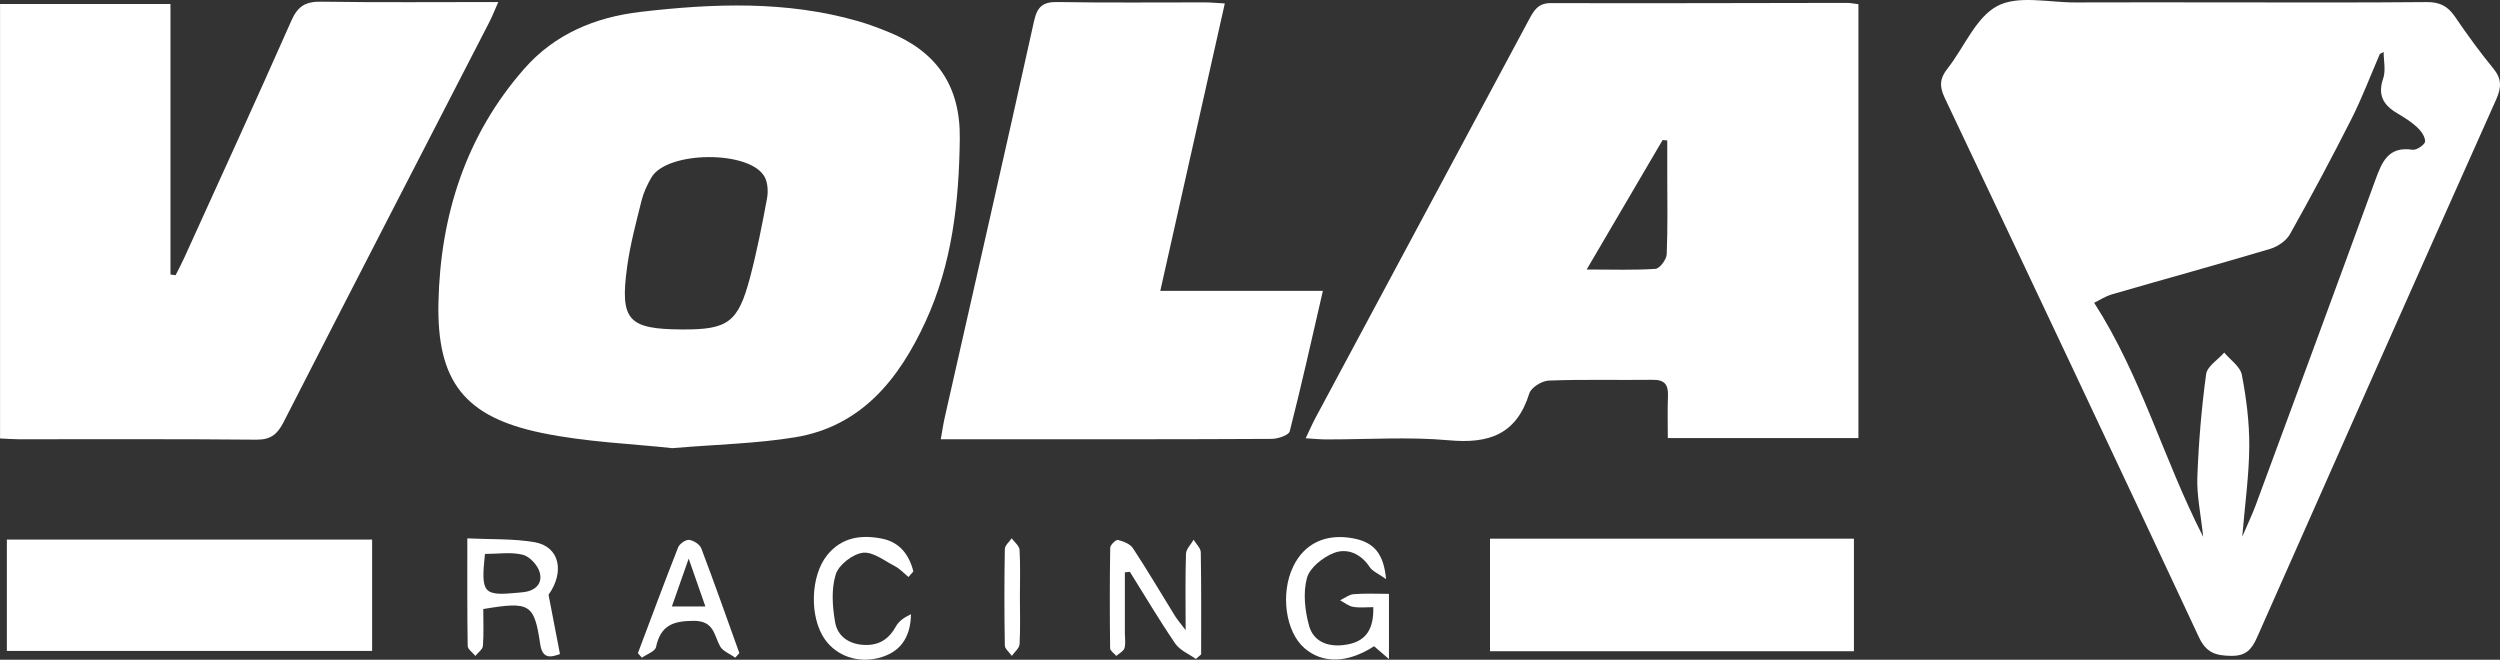 <svg width="144" height="38" viewBox="0 0 144 38" fill="none" xmlns="http://www.w3.org/2000/svg">
<rect x="0" y="0" width="144" height="38" fill="#333333" stroke="none"/>
<g clip-path="url(#clip0_14_483)">
<path d="M107.045 0.246V25.234H96.066C96.066 24.424 96.043 23.606 96.075 22.788C96.098 22.143 95.865 21.868 95.197 21.877C93.202 21.903 91.204 21.844 89.213 21.921C88.817 21.935 88.198 22.316 88.09 22.656C87.352 25.026 85.764 25.571 83.459 25.36C81.121 25.149 78.748 25.316 76.39 25.31C76.044 25.31 75.695 25.275 75.207 25.245C75.434 24.773 75.585 24.416 75.768 24.076C79.865 16.434 83.965 8.796 88.058 1.152C88.341 0.628 88.576 0.176 89.323 0.179C95.016 0.197 100.709 0.173 106.405 0.167C106.58 0.167 106.757 0.208 107.048 0.243L107.045 0.246ZM91.388 15.523C92.911 15.523 94.141 15.57 95.359 15.485C95.601 15.467 95.987 14.951 96.002 14.652C96.069 13.089 96.034 11.52 96.034 9.955C96.034 9.333 96.034 8.711 96.034 8.09C95.944 8.081 95.856 8.075 95.766 8.066C94.356 10.468 92.949 12.869 91.391 15.526L91.388 15.523Z" fill="white"/>
<path d="M38.72 25.814C36.438 25.562 33.774 25.468 31.198 24.935C26.77 24.02 25.153 21.979 25.255 17.417C25.366 12.4 26.837 7.779 30.204 3.952C31.954 1.962 34.283 0.988 36.9 0.683C41.104 0.196 45.291 0.035 49.42 1.217C50.01 1.387 50.592 1.607 51.161 1.836C53.909 2.947 55.322 4.897 55.284 7.978C55.241 11.632 54.845 15.2 53.304 18.537C51.784 21.835 49.62 24.556 45.8 25.187C43.59 25.55 41.331 25.594 38.72 25.814ZM39.284 18.977C41.918 18.991 42.509 18.581 43.189 16.033C43.59 14.523 43.893 12.983 44.178 11.444C44.253 11.042 44.23 10.532 44.041 10.186C43.192 8.641 38.409 8.685 37.519 10.227C37.284 10.635 37.074 11.075 36.961 11.526C36.644 12.796 36.301 14.068 36.124 15.361C35.699 18.452 36.179 18.959 39.287 18.977H39.284Z" fill="white"/>
<path d="M127.918 0.138C131.873 0.138 135.83 0.158 139.784 0.12C140.525 0.114 140.994 0.355 141.403 0.956C142.101 1.979 142.828 2.988 143.613 3.941C144.105 4.539 144.087 5.037 143.785 5.718C139.173 16.036 134.582 26.366 130.012 36.701C129.698 37.414 129.36 37.792 128.506 37.777C127.625 37.763 127.078 37.604 126.656 36.698C121.809 26.327 116.919 15.977 112.014 5.633C111.703 4.976 111.726 4.521 112.168 3.961C113.136 2.736 113.802 1.003 115.044 0.346C116.244 -0.29 118.015 0.147 119.536 0.141C122.33 0.129 125.124 0.138 127.918 0.138ZM137.304 2.991C137.228 3.029 137.156 3.07 137.08 3.108C136.542 4.351 136.062 5.627 135.452 6.835C134.318 9.078 133.131 11.297 131.902 13.488C131.689 13.869 131.198 14.203 130.771 14.332C127.747 15.235 124.702 16.068 121.67 16.948C121.254 17.068 120.879 17.32 120.623 17.44C123.339 21.663 124.592 26.395 126.903 30.922C126.764 29.603 126.531 28.55 126.566 27.509C126.639 25.518 126.805 23.527 127.072 21.554C127.133 21.099 127.755 20.721 128.116 20.308C128.468 20.733 129.041 21.117 129.131 21.592C129.389 22.941 129.567 24.331 129.558 25.703C129.549 27.348 129.314 28.993 129.154 30.913C129.485 30.139 129.738 29.617 129.936 29.078C132.236 22.853 134.536 16.631 136.81 10.397C137.193 9.348 137.551 8.409 138.964 8.626C139.191 8.662 139.676 8.33 139.685 8.151C139.697 7.879 139.45 7.536 139.22 7.322C138.877 7.005 138.464 6.753 138.06 6.512C137.278 6.046 136.943 5.471 137.272 4.518C137.429 4.061 137.298 3.504 137.298 2.991H137.304Z" fill="white"/>
<path d="M10.113 15.854C10.284 15.514 10.464 15.177 10.621 14.831C12.686 10.283 14.77 5.744 16.788 1.179C17.158 0.34 17.623 0.082 18.507 0.097C21.842 0.147 25.177 0.117 28.701 0.117C28.491 0.589 28.355 0.941 28.183 1.278C24.229 8.958 20.263 16.628 16.332 24.319C15.974 25.017 15.593 25.33 14.77 25.325C10.2 25.281 5.629 25.304 1.058 25.301C0.736 25.301 0.416 25.272 0.003 25.254V0.229H9.819V15.81C9.918 15.825 10.017 15.839 10.115 15.854H10.113Z" fill="white"/>
<path d="M66.833 16.754H76.198C75.556 19.54 74.963 22.205 74.288 24.844C74.23 25.069 73.608 25.278 73.244 25.28C67.985 25.31 62.725 25.301 57.465 25.301C56.418 25.301 55.372 25.301 54.188 25.301C54.278 24.808 54.331 24.427 54.415 24.055C56.136 16.443 57.875 8.834 59.561 1.214C59.75 0.366 60.082 0.1 60.931 0.117C63.76 0.167 66.589 0.135 69.418 0.138C69.738 0.138 70.058 0.173 70.549 0.199C69.313 5.709 68.095 11.133 66.833 16.754Z" fill="white"/>
<path d="M0.395 37.493V31.08H21.434V37.493H0.395Z" fill="white"/>
<path d="M85.825 31.028H106.786V37.511H85.825V31.028Z" fill="white"/>
<path d="M68.293 36.294C68.293 34.625 68.267 33.259 68.313 31.895C68.322 31.623 68.601 31.356 68.752 31.089C68.898 31.332 69.162 31.573 69.165 31.816C69.2 33.775 69.186 35.736 69.186 37.695C69.084 37.783 68.982 37.868 68.88 37.956C68.479 37.666 67.961 37.458 67.697 37.074C66.778 35.728 65.946 34.32 65.08 32.936C64.984 32.948 64.888 32.957 64.792 32.969C64.792 34.136 64.792 35.3 64.792 36.467C64.792 36.757 64.85 37.068 64.769 37.334C64.714 37.513 64.464 37.634 64.298 37.78C64.176 37.634 63.946 37.49 63.943 37.34C63.92 35.411 63.917 33.479 63.949 31.549C63.949 31.388 64.28 31.075 64.391 31.101C64.705 31.18 65.092 31.327 65.257 31.576C66.095 32.851 66.871 34.171 67.674 35.47C67.799 35.672 67.956 35.851 68.293 36.297V36.294Z" fill="white"/>
<path d="M79.836 33.356C79.403 33.045 79.059 32.913 78.894 32.661C78.379 31.881 77.594 31.555 76.829 31.851C76.201 32.098 75.44 32.699 75.28 33.291C75.05 34.141 75.16 35.168 75.402 36.041C75.672 37.024 76.617 37.343 77.728 37.097C78.682 36.886 79.141 36.217 79.1 34.971C78.713 34.971 78.315 35.021 77.934 34.953C77.673 34.91 77.437 34.707 77.19 34.575C77.452 34.452 77.707 34.244 77.978 34.224C78.621 34.171 79.272 34.206 80.004 34.206V37.962C79.618 37.628 79.382 37.425 79.147 37.223C77.626 38.205 76.187 38.243 75.134 37.331C74.047 36.39 73.742 34.191 74.483 32.643C75.126 31.3 76.361 30.717 77.931 31.007C79.112 31.224 79.699 31.854 79.836 33.35V33.356Z" fill="white"/>
<path d="M26.918 31.01C28.291 31.077 29.564 31.019 30.791 31.23C32.251 31.482 32.527 32.96 31.596 34.258C31.829 35.475 32.038 36.554 32.254 37.672C31.657 37.9 31.239 37.915 31.117 37.106C30.768 34.772 30.532 34.631 27.837 35.08C27.837 35.766 27.869 36.487 27.817 37.199C27.802 37.402 27.535 37.587 27.381 37.78C27.226 37.589 26.942 37.399 26.939 37.205C26.907 35.209 26.918 33.209 26.918 31.01ZM27.933 31.907C27.692 34.197 27.828 34.338 29.895 34.135C29.968 34.13 30.038 34.118 30.111 34.112C30.803 34.05 31.265 33.643 31.091 32.98C30.983 32.567 30.515 32.054 30.114 31.954C29.442 31.784 28.701 31.907 27.93 31.907H27.933Z" fill="white"/>
<path d="M36.74 37.628C37.508 35.593 38.264 33.552 39.06 31.529C39.142 31.324 39.493 31.077 39.691 31.098C39.947 31.127 40.308 31.356 40.395 31.587C41.154 33.587 41.863 35.608 42.587 37.619L42.352 37.88C42.049 37.663 41.628 37.51 41.471 37.217C41.116 36.549 41.122 35.754 39.944 35.76C38.746 35.766 38.051 36.035 37.787 37.27C37.734 37.522 37.258 37.68 36.975 37.883C36.897 37.795 36.819 37.71 36.74 37.622V37.628ZM38.7 34.933H40.63C40.313 34.024 40.04 33.244 39.668 32.177C39.293 33.247 39.014 34.042 38.7 34.933Z" fill="white"/>
<path d="M52.325 33.232C52.066 33.021 51.833 32.76 51.545 32.611C50.941 32.297 50.266 31.76 49.69 31.84C49.106 31.919 48.309 32.537 48.138 33.086C47.876 33.933 47.946 34.942 48.103 35.842C48.242 36.645 48.894 37.106 49.769 37.147C50.629 37.188 51.202 36.818 51.615 36.065C51.784 35.757 52.124 35.543 52.473 35.379C52.447 36.804 51.789 37.598 50.606 37.9C49.4 38.205 48.196 37.789 47.515 36.83C46.617 35.56 46.675 33.185 47.64 31.983C48.472 30.945 49.597 30.787 50.795 31.024C51.822 31.227 52.368 31.954 52.609 32.913C52.516 33.018 52.423 33.127 52.33 33.232H52.325Z" fill="white"/>
<path d="M58.747 34.391C58.747 35.297 58.779 36.205 58.727 37.108C58.712 37.34 58.439 37.554 58.282 37.777C58.14 37.575 57.881 37.375 57.878 37.173C57.846 35.323 57.846 33.473 57.878 31.623C57.881 31.414 58.137 31.212 58.273 31.007C58.43 31.227 58.712 31.441 58.727 31.669C58.779 32.573 58.747 33.481 58.747 34.388V34.391Z" fill="white"/>
</g>
<defs>
<clipPath id="clip0_14_483">
<rect width="144" height="38" fill="white"/>
</clipPath>
</defs>
</svg>
